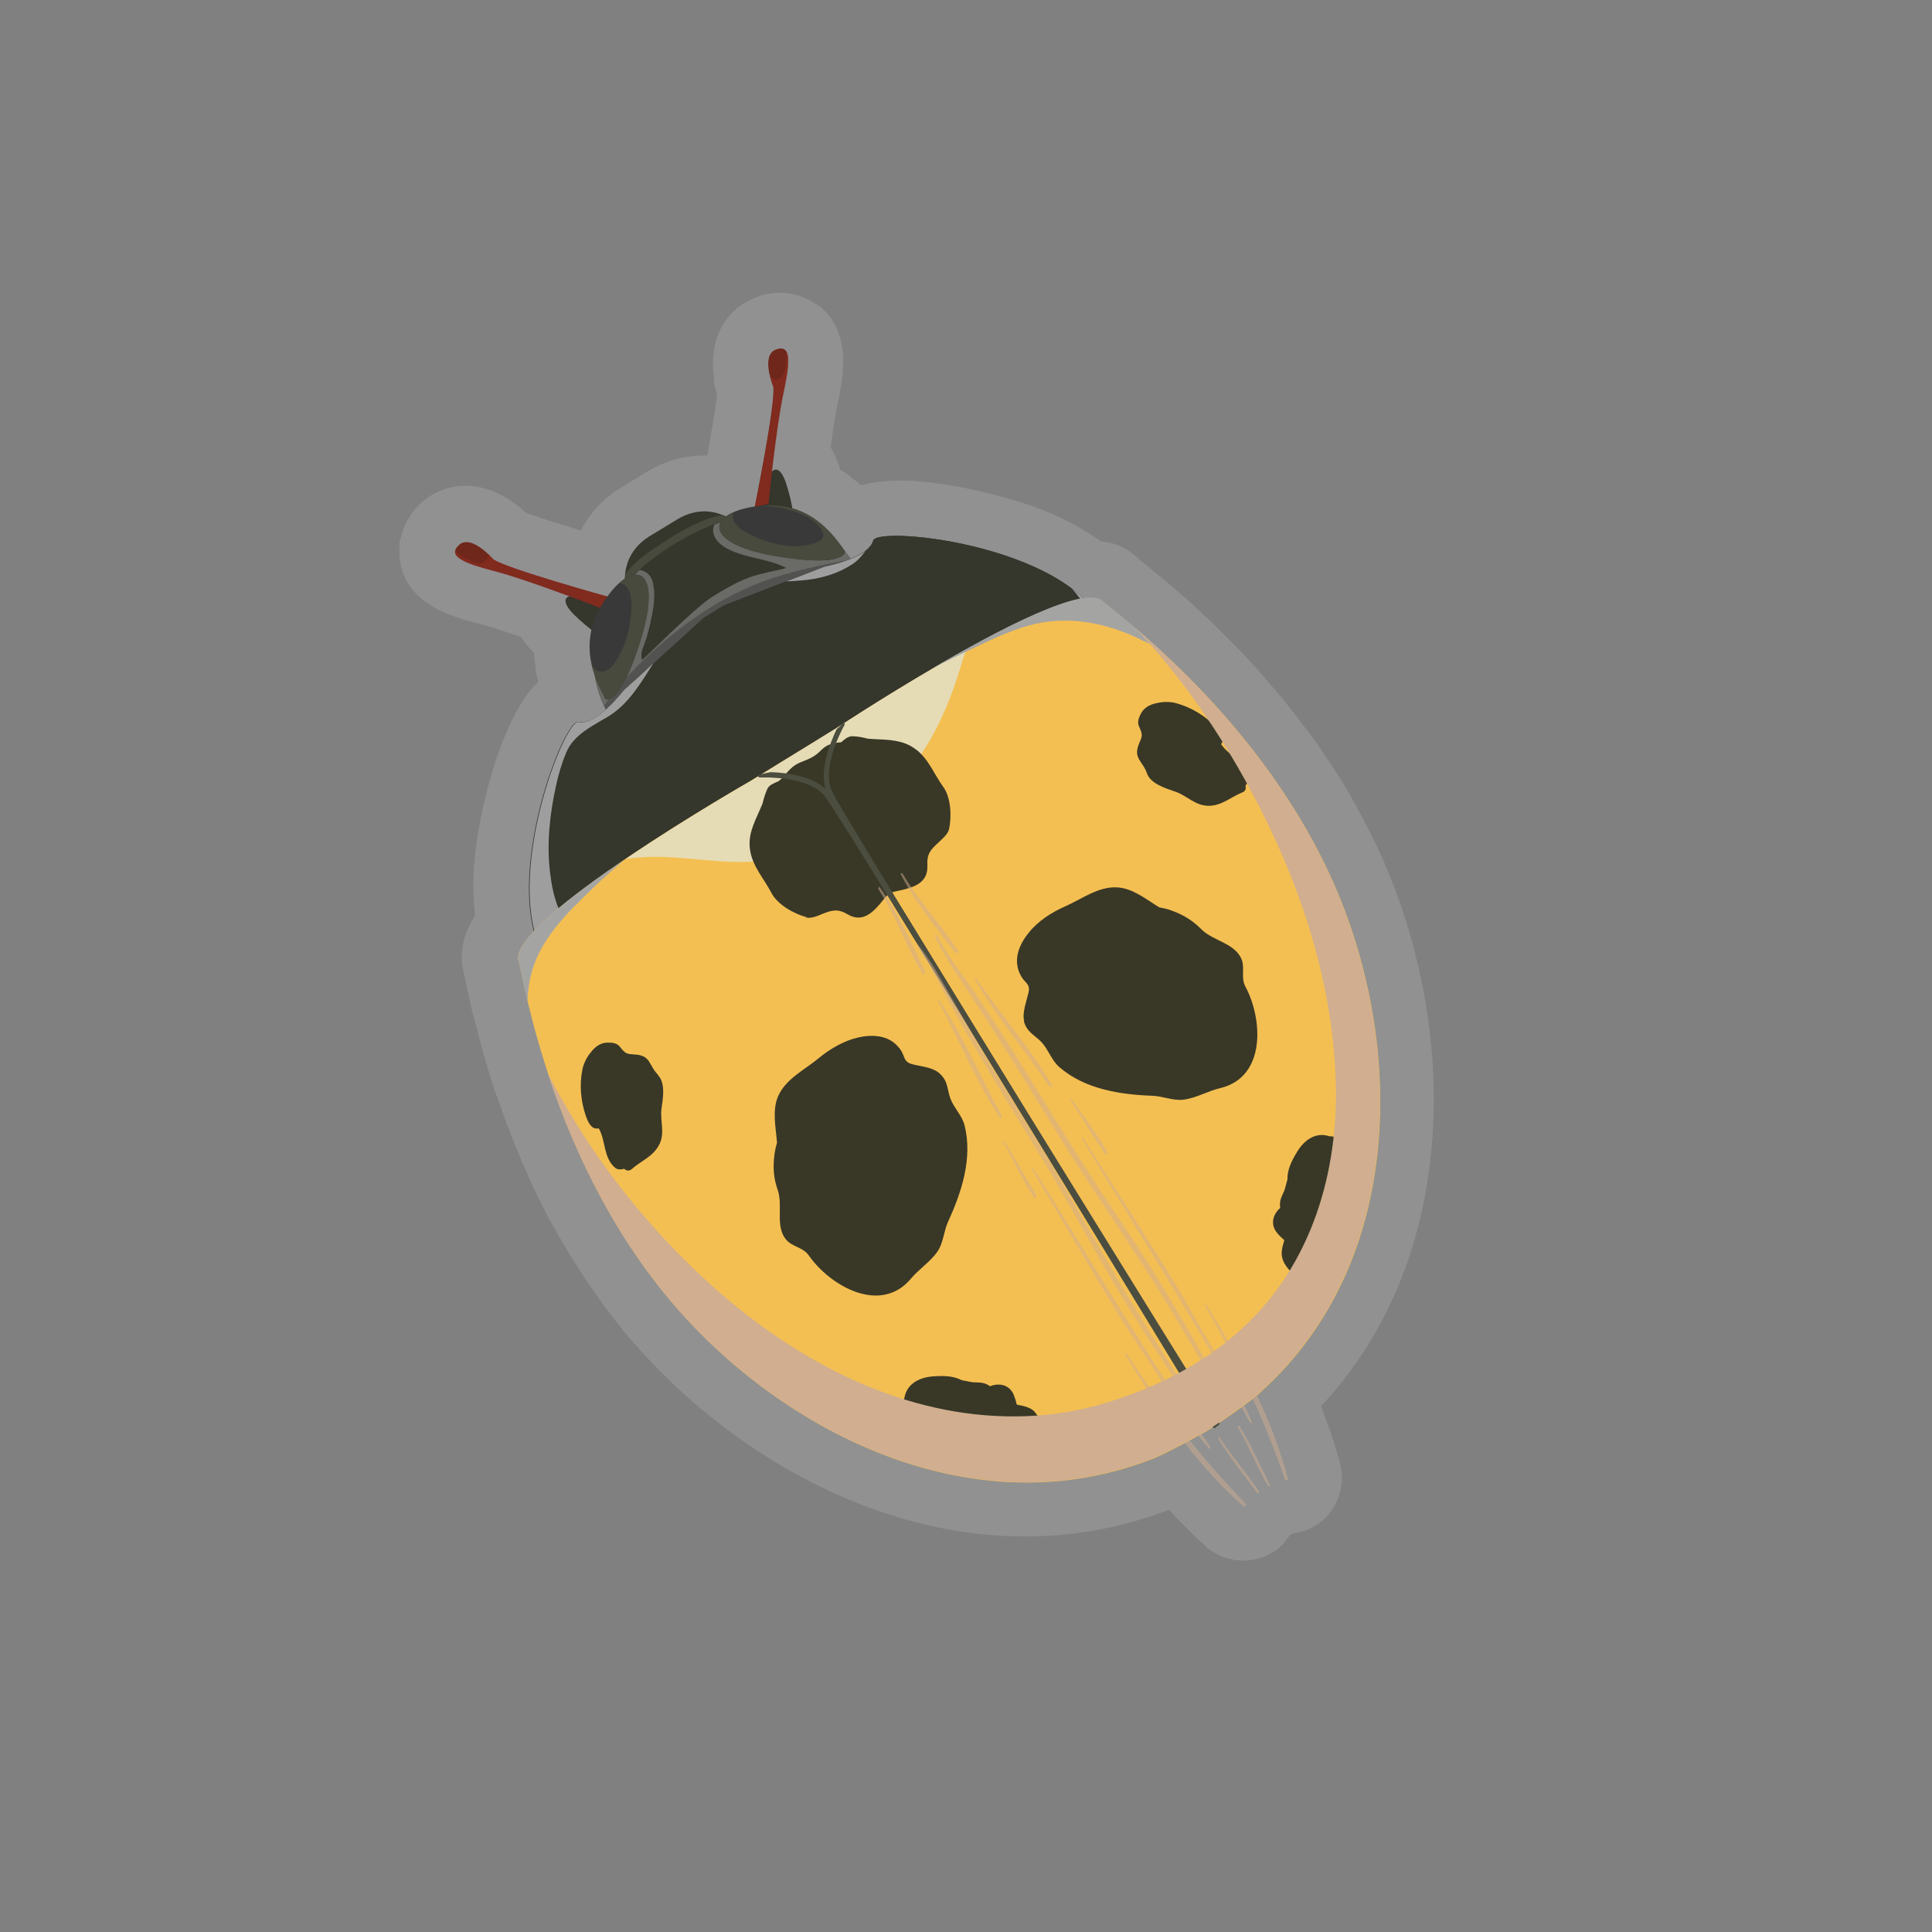 <svg width="100" height="100" viewBox="0 0 100 100" fill="none" xmlns="http://www.w3.org/2000/svg">
<rect x="0" y="0" width="100" height="100" fill="#808080" stroke="none"/>
<path opacity="0.14" d="M70.297 41.893C69.994 41.354 69.691 40.816 69.363 40.286C69.237 40.092 69.11 39.899 68.976 39.697C68.656 39.209 68.336 38.721 67.991 38.241C67.832 38.014 67.663 37.812 67.503 37.602C67.192 37.19 66.872 36.769 66.544 36.357C66.258 36.003 65.972 35.684 65.695 35.356C65.476 35.103 65.274 34.851 65.038 34.598C64.054 33.513 63.086 32.545 62.152 31.679C62.144 31.671 62.136 31.662 62.119 31.645C61.597 31.157 61.118 30.745 60.68 30.375C60.663 30.358 60.647 30.341 60.63 30.324C60.083 29.862 59.62 29.483 59.3 29.231C59.3 29.231 59.283 29.214 59.275 29.205L59.006 28.987L58.955 28.936C58.518 28.549 57.996 28.112 56.987 28.027C56.061 27.355 54.9 26.715 53.386 26.177C53.335 26.16 50.559 25.201 47.841 24.94C46.663 24.822 45.494 24.847 44.577 25.125C44.425 24.974 44.249 24.864 44.081 24.73C43.996 24.662 43.904 24.587 43.82 24.519C43.71 24.444 43.593 24.376 43.483 24.3C43.466 24.25 43.458 24.208 43.441 24.157C43.315 23.762 43.163 23.442 42.995 23.156C43.113 22.281 43.239 21.448 43.349 20.918C43.382 20.75 43.424 20.573 43.466 20.38C43.475 20.338 43.483 20.296 43.483 20.245C43.517 20.094 43.534 19.942 43.567 19.791C43.576 19.732 43.584 19.673 43.584 19.606C43.609 19.463 43.618 19.32 43.626 19.177C43.635 19.101 43.635 19.017 43.643 18.941C43.651 18.815 43.651 18.68 43.643 18.554C43.643 18.453 43.635 18.361 43.626 18.268C43.618 18.159 43.601 18.058 43.584 17.957C43.567 17.839 43.542 17.73 43.525 17.612C43.5 17.536 43.475 17.46 43.45 17.385C43.407 17.258 43.365 17.115 43.306 16.989C43.29 16.939 43.248 16.897 43.222 16.838C43.147 16.695 43.071 16.552 42.97 16.417C42.97 16.417 42.97 16.417 42.962 16.409C42.827 16.24 42.684 16.064 42.499 15.912C42.448 15.862 42.381 15.845 42.322 15.803C42.297 15.778 42.272 15.769 42.238 15.752C41.363 15.13 40.244 14.97 39.167 15.374C38.931 15.458 38.578 15.643 38.368 15.786C37.215 16.602 36.744 17.965 36.954 19.522C36.963 19.631 36.954 19.724 36.971 19.825C37.005 20.026 37.055 20.212 37.106 20.38C37.114 20.388 37.106 20.413 37.114 20.439C37.072 20.851 36.963 21.566 36.82 22.365C36.795 22.475 36.794 22.559 36.769 22.668C36.752 22.752 36.736 22.853 36.727 22.946C36.694 23.148 36.651 23.358 36.618 23.577C35.65 23.552 34.615 23.762 33.581 24.359L32.024 25.31C32.024 25.31 31.839 25.428 31.805 25.462C31.006 26.025 30.451 26.715 30.064 27.455C29.122 27.169 28.272 26.909 27.674 26.698C27.515 26.639 27.321 26.581 27.203 26.53C25.613 25.024 23.644 24.704 22.13 25.764C22.021 25.84 21.852 25.975 21.76 26.067C21.221 26.572 20.885 27.195 20.742 27.859C20.725 27.91 20.7 27.952 20.683 28.002C20.674 28.078 20.683 28.137 20.683 28.204C20.666 28.356 20.666 28.524 20.674 28.684C20.7 29.399 20.927 29.98 21.305 30.442C21.348 30.484 21.381 30.552 21.415 30.602C21.448 30.636 21.482 30.669 21.516 30.703C22.416 31.654 23.796 32.024 24.814 32.285C25.335 32.419 26.143 32.689 26.968 32.975C27.153 33.261 27.372 33.53 27.641 33.799C27.658 34.051 27.683 34.312 27.725 34.573C27.733 34.632 27.716 34.699 27.733 34.767C27.767 34.952 27.817 35.12 27.868 35.288C26.059 36.929 24.721 41.884 24.528 44.955C24.469 45.855 24.511 46.655 24.587 47.387C23.973 48.371 23.745 49.355 24.015 50.399L24.099 50.803C24.099 50.803 24.107 50.845 24.116 50.87C24.2 51.257 24.309 51.787 24.46 52.443C24.469 52.485 24.494 52.511 24.503 52.553C24.822 53.831 25.159 55.077 25.554 56.28C25.563 56.305 25.563 56.339 25.571 56.364C25.655 56.599 25.748 56.81 25.832 57.045C26.101 57.836 26.387 58.61 26.698 59.359C26.825 59.67 26.942 59.973 27.077 60.276C27.506 61.26 27.952 62.211 28.44 63.12C28.491 63.221 28.541 63.305 28.6 63.397C29.054 64.239 29.542 65.046 30.047 65.82C30.19 66.048 30.341 66.266 30.493 66.485C31.065 67.326 31.662 68.142 32.293 68.908C38.553 76.48 49.675 82.269 60.436 78.171C60.453 78.154 60.487 78.154 60.503 78.138C61.134 78.836 61.799 79.501 62.514 80.132C63.507 80.939 64.963 80.998 66.023 80.258C66.283 80.081 66.494 79.837 66.679 79.568C66.679 79.568 66.687 79.559 66.696 79.551C66.729 79.517 66.771 79.475 66.805 79.442C66.856 79.425 66.898 79.383 66.948 79.366C67.402 79.299 67.848 79.139 68.227 78.878C69.203 78.188 69.657 76.943 69.371 75.799C69.119 74.772 68.757 73.771 68.37 72.795C75.656 64.987 75.362 53.217 71.643 44.636C71.315 43.87 70.945 43.13 70.549 42.381C70.44 42.187 70.339 42.002 70.229 41.809L70.297 41.893Z" fill="white"/>
<path d="M30.551 49.093L44.029 41.841L55.362 33.806C55.539 33.697 57.037 33.697 57.037 33.697C57.037 33.697 53.856 37.937 53.352 40.074L46.023 44.592L45.291 45.038L37.013 50.137C34.884 49.623 29.668 50.549 29.668 50.549C29.668 50.549 30.349 49.211 30.526 49.102L30.551 49.093Z" fill="#121410"/>
<path d="M31.14 32.973C31.14 32.973 30.509 32.595 29.71 31.812C28.91 31.013 29.247 30.609 30.383 30.954C31.527 31.291 33.167 30.155 33.167 30.155L31.148 32.982L31.14 32.973Z" fill="#35362C"/>
<path d="M32.469 30.87C32.469 30.87 31.788 28.96 33.563 27.79L34.076 27.479L34.589 27.168L35.111 26.848C36.954 25.796 38.342 27.269 38.342 27.269L35.271 28.859L32.478 30.878L32.469 30.87Z" fill="#35362C"/>
<g style="mix-blend-mode:multiply">
<path d="M32.352 29.76C32.722 29.204 33.26 28.784 33.815 28.414C34.43 28.001 35.052 27.598 35.709 27.261C36.112 27.059 36.541 26.866 36.979 26.748C37.105 26.706 37.273 26.706 37.4 26.647C37.98 26.874 38.342 27.253 38.342 27.253L35.271 28.843L32.478 30.862C32.478 30.862 32.301 30.382 32.36 29.751L32.352 29.76Z" fill="#484A3D"/>
</g>
<path d="M31.502 30.896C31.502 30.896 26.218 29.432 25.537 28.952C25.537 28.952 24.384 27.615 23.753 28.212C23.113 28.801 24.09 29.171 25.587 29.558C27.303 29.996 31.056 31.459 31.056 31.459L31.502 30.896Z" fill="#6E271A"/>
<g style="mix-blend-mode:multiply" opacity="0.6">
<path d="M23.559 28.505C23.727 28.674 23.938 28.817 24.114 28.909C24.375 29.052 24.947 29.322 25.175 28.977C25.25 28.867 25.259 28.758 25.242 28.657C25.41 28.825 25.536 28.951 25.536 28.951C26.218 29.431 31.501 30.895 31.501 30.895L31.055 31.459C31.055 31.459 27.295 30.003 25.587 29.557C24.358 29.237 23.483 28.934 23.559 28.505Z" fill="#8E2C22"/>
</g>
<path d="M41.084 26.848C41.084 26.848 41.042 26.116 40.697 25.048C40.361 23.971 39.839 24.088 39.629 25.258C39.419 26.427 37.66 27.378 37.66 27.378L41.084 26.848Z" fill="#35362C"/>
<path d="M44.374 29.448C44.374 29.448 41.656 23.988 34.867 28.186C28.069 32.393 31.678 37.264 31.678 37.264L44.391 29.431L44.374 29.448Z" fill="#35362C"/>
<g style="mix-blend-mode:multiply" opacity="0.5">
<path d="M33.1 29.499C33.42 29.55 33.681 29.726 33.79 30.139C33.925 30.694 33.858 31.283 33.748 31.83C33.647 32.351 33.53 32.873 33.344 33.361C33.243 33.613 33.134 33.891 33.235 34.16C33.243 34.202 35.944 31.451 36.895 30.871C37.492 30.509 38.09 30.147 38.737 29.903C39.368 29.659 40.757 29.432 40.681 29.39C39.671 28.868 38.426 28.902 37.467 28.296C37.072 28.035 36.769 27.598 36.979 27.152C42.246 25.133 44.391 29.465 44.391 29.465L31.695 37.282C31.695 37.282 28.784 33.344 33.117 29.499L33.1 29.499Z" fill="#9F9E9F"/>
</g>
<g style="mix-blend-mode:multiply" opacity="0.5">
<path d="M33.134 34.328C34.169 33.31 35.305 32.393 36.516 31.602C37.761 30.794 39.099 30.163 40.538 29.751C41.707 29.406 42.885 29.171 44.08 28.952C44.29 29.246 44.391 29.448 44.391 29.448L31.695 37.264C31.695 37.264 31.485 36.987 31.275 36.507C31.847 35.733 32.461 35.001 33.151 34.311L33.134 34.328Z" fill="#393939"/>
</g>
<g style="mix-blend-mode:multiply">
<path d="M43.743 28.548C43.743 28.548 43.802 29.414 40.1 28.775C36.415 28.136 36.516 26.604 39.057 26.217C41.598 25.83 42.893 27.311 43.735 28.539L43.743 28.548Z" fill="#393939"/>
</g>
<path d="M39.065 26.226C39.065 26.226 40.151 20.85 40.025 20.017C40.025 20.017 39.351 18.385 40.167 18.09C40.992 17.788 40.874 18.814 40.546 20.337C40.167 22.061 39.764 26.083 39.764 26.083L39.065 26.226Z" fill="#6E271A"/>
<g style="mix-blend-mode:multiply">
<path d="M37.971 26.528C37.946 26.587 37.929 26.672 37.929 26.756C37.938 27.134 38.384 27.429 38.67 27.58C39.705 28.144 41.16 28.539 42.304 28.051C43.104 27.723 42.178 26.966 41.783 26.756C41.026 26.369 40.184 26.183 39.343 26.183C41.699 25.948 42.935 27.353 43.743 28.548C43.743 28.548 43.802 29.414 40.1 28.775C37.054 28.253 36.6 27.109 37.963 26.52L37.971 26.528Z" fill="#484A3D"/>
</g>
<g style="mix-blend-mode:multiply">
<path d="M31.341 36.188C31.341 36.188 32.09 36.633 33.184 33.032C34.278 29.448 32.873 28.851 31.384 30.946C29.894 33.041 30.626 34.867 31.341 36.188Z" fill="#393939"/>
</g>
<g style="mix-blend-mode:multiply">
<path d="M30.601 34.269C30.66 34.479 30.778 34.697 30.996 34.748C31.4 34.849 31.695 34.521 31.888 34.21C32.258 33.621 32.511 32.948 32.603 32.266C32.671 31.761 32.763 31.13 32.578 30.625C32.46 30.289 32.258 30.171 32.048 30.196C33.251 29.111 34.118 29.994 33.192 33.04C32.099 36.624 31.35 36.195 31.35 36.195C31.047 35.64 30.736 34.992 30.601 34.269Z" fill="#484A3D"/>
</g>
<g style="mix-blend-mode:multiply" opacity="0.6">
<path d="M40.033 20.008C40.033 20.008 39.898 19.689 39.822 19.293C39.873 19.462 39.949 19.605 40.1 19.638C40.42 19.706 40.588 19.319 40.647 19.075C40.706 18.763 40.706 18.46 40.689 18.157C40.908 18.46 40.79 19.268 40.563 20.337C40.184 22.061 39.78 26.083 39.78 26.083L39.082 26.226C39.082 26.226 40.167 20.85 40.041 20.017L40.033 20.008Z" fill="#8E2C22"/>
</g>
<path d="M29.954 37.375C30.871 37.585 32.285 35.734 32.285 35.734C33.748 34.405 35.423 32.899 36.424 31.982L37.475 31.334C38.746 30.838 40.849 30.03 42.683 29.323C42.683 29.323 44.963 28.894 45.191 27.977C45.401 27.161 56.061 28.28 57.306 32.958C57.306 32.958 57.306 35.768 46.133 42.818L44.442 43.887L42.725 44.913C31.418 51.728 28.902 50.458 28.902 50.458C25.301 47.227 29.104 37.181 29.929 37.366L29.954 37.375Z" fill="#35362C"/>
<path d="M45.207 27.976C44.98 28.893 42.7 29.322 42.7 29.322C40.866 30.029 38.754 30.845 37.492 31.333L36.44 31.98C35.431 32.889 33.756 34.412 32.301 35.733C32.301 35.733 30.896 37.575 29.97 37.373C29.146 37.188 25.335 47.225 28.944 50.465C28.944 50.465 31.459 51.735 42.767 44.92L44.483 43.894L46.175 42.825C57.347 35.792 57.347 32.965 57.347 32.965C56.094 28.279 45.434 27.16 45.232 27.984L45.207 27.976ZM54.908 34.361C54.26 35.211 53.536 36.002 52.762 36.742C51.122 38.333 49.262 39.67 47.319 40.856C46.721 41.218 45.998 41.723 45.249 42.068C43.945 43.103 42.456 43.919 40.967 44.668C39.461 45.433 37.938 46.199 36.264 46.493C34.749 46.763 33.294 46.468 32.41 45.114C31.863 44.281 31.703 43.246 31.636 42.27C31.569 41.294 31.586 40.301 31.611 39.317C31.636 38.4 31.805 37.491 32.41 36.785C32.747 36.398 33.218 36.145 33.605 35.825C34.042 35.455 34.438 35.043 34.825 34.622C35.893 33.486 37.012 32.115 38.459 31.492C38.636 31.383 38.83 31.291 39.006 31.198C39.957 30.752 41.017 30.55 42.035 30.289C42.717 30.113 43.398 29.902 44.046 29.608C44.643 29.33 45.098 28.926 45.535 28.438C45.931 27.992 46.326 28.051 46.864 28.119C47.176 28.161 47.487 28.236 47.79 28.287C49.052 28.489 50.255 28.834 51.374 29.364C51.643 29.448 51.913 29.532 52.182 29.633C53.032 29.944 53.839 30.382 54.613 30.853C55.211 31.215 55.816 31.669 55.833 32.41C55.858 33.125 55.312 33.806 54.908 34.345L54.908 34.361Z" fill="#35362C"/>
<g style="mix-blend-mode:multiply">
<path d="M29.954 37.374C30.871 37.584 32.284 35.733 32.284 35.733C32.781 35.287 33.311 34.808 33.815 34.337C33.159 35.363 32.553 36.423 31.493 37.079C30.677 37.576 29.71 38.005 29.314 38.939C29.079 39.494 28.91 40.066 28.784 40.647C28.456 42.119 28.288 43.684 28.473 45.181C28.616 46.401 28.986 47.798 30.055 48.53C31.468 49.489 33.445 48.909 34.884 48.294C36.979 47.394 39.015 46.317 41.026 45.232C45.375 42.885 49.691 40.352 53.469 37.13C54.327 36.389 55.169 35.615 55.85 34.715C56.313 34.101 56.691 33.403 56.59 32.612C56.481 31.779 56.027 31.072 55.471 30.45C56.38 31.14 57.07 31.964 57.339 32.957C57.339 32.957 57.339 35.767 46.166 42.817L44.475 43.886L42.759 44.912C31.451 51.727 28.936 50.457 28.936 50.457C25.335 47.226 29.137 37.18 29.962 37.365L29.954 37.374Z" fill="#9F9E9F"/>
</g>
<g style="mix-blend-mode:multiply">
<path d="M44.113 29.205C43.423 29.659 42.616 29.912 41.791 30.013C41.429 30.055 41.059 30.071 40.697 30.097C41.362 29.836 42.044 29.575 42.7 29.323C42.7 29.323 44.063 29.07 44.795 28.523C44.601 28.784 44.391 29.028 44.113 29.205Z" fill="#9F9E9F"/>
</g>
<path d="M26.833 49.734C26.286 47.606 38.831 40.429 38.831 40.429L40.32 39.512L41.876 38.561L43.365 37.644C43.365 37.644 55.422 29.677 57.071 31.124C57.912 31.864 65.358 37.257 69.102 45.881C72.636 54.025 72.753 65.249 65.316 71.996C65.316 71.996 64.954 72.391 63.33 73.494C63.33 73.494 62.817 73.872 62.565 74.007C62.329 74.158 61.766 74.453 61.766 74.453C60.041 75.403 59.536 75.555 59.536 75.555C50.163 79.156 40.219 73.99 34.565 67.158C28.575 59.923 27.128 50.836 26.85 49.751L26.833 49.734Z" fill="#F4BF52"/>
<path d="M49.886 33.968C49.449 35.381 48.203 40.295 43.812 42.6C41.834 43.635 40.791 44.56 38.553 44.611C36.711 44.653 34.885 44.224 33.042 44.384C32.807 44.401 32.588 44.434 32.37 44.468C35.516 42.331 38.848 40.429 38.848 40.429L43.374 37.636C43.374 37.636 46.655 35.465 50.038 33.598C49.987 33.715 49.937 33.85 49.895 33.976L49.886 33.968Z" fill="#E5DCB6"/>
<path d="M41.716 47.488C41.986 47.555 42.314 47.412 42.549 47.311C43.079 47.101 43.357 47.025 43.879 47.328C44.568 47.732 45.082 47.336 45.544 46.789C45.738 46.562 45.856 46.377 46.041 46.243C46.243 46.142 46.461 46.125 46.756 46.049C47.446 45.881 48.035 45.612 48.001 44.804C47.967 44.198 48.161 43.988 48.582 43.601C48.767 43.416 49.053 43.197 49.12 42.928C49.263 42.297 49.229 41.287 48.826 40.732C48.321 40.042 48.06 39.243 47.336 38.738C46.714 38.3 46.016 38.292 45.292 38.258C45.199 38.25 45.065 38.25 44.913 38.233C44.661 38.166 44.392 38.115 44.131 38.107C43.929 38.107 43.769 38.216 43.618 38.351C43.618 38.351 43.609 38.359 43.601 38.368C43.584 38.385 43.567 38.401 43.55 38.418C43.5 38.418 43.458 38.427 43.399 38.435C43.004 38.477 42.726 38.586 42.448 38.881C42.129 39.201 41.834 39.293 41.43 39.461C41.01 39.63 40.808 39.899 40.522 40.236C40.454 40.303 40.379 40.379 40.286 40.437C40.261 40.463 40.219 40.471 40.177 40.48C40.177 40.48 40.168 40.488 40.16 40.496C39.975 40.58 39.798 40.656 39.714 40.841C39.605 41.085 39.529 41.329 39.47 41.59C39.411 41.733 39.361 41.851 39.318 41.943C39.024 42.608 38.704 43.231 38.822 43.988C38.948 44.854 39.537 45.46 39.933 46.226C40.244 46.823 41.127 47.319 41.75 47.471L41.716 47.488Z" fill="#393827"/>
<path d="M53.007 52.839C52.915 52.46 53.083 51.972 53.175 51.61C53.26 51.274 53.344 51.089 53.083 50.828C52.931 50.676 52.831 50.508 52.746 50.306C52.46 49.566 52.788 48.834 53.26 48.262C53.731 47.673 54.438 47.218 55.127 46.916C55.994 46.537 56.844 45.872 57.828 45.931C58.627 45.973 59.317 46.545 60.007 46.966C60.234 47.008 60.47 47.059 60.697 47.151C61.286 47.37 61.74 47.656 62.186 48.102C62.792 48.708 63.903 48.809 64.256 49.633C64.458 50.104 64.205 50.592 64.466 51.072C65.367 52.763 65.535 55.758 63.154 56.322C62.514 56.473 61.917 56.835 61.261 56.919C60.722 56.986 60.184 56.734 59.645 56.717C57.971 56.658 56.137 56.372 54.825 55.228C54.429 54.883 54.269 54.336 53.916 53.949C53.546 53.562 53.142 53.428 52.99 52.839L53.007 52.839Z" fill="#393827"/>
<path d="M59.368 40.034C59.149 39.377 58.636 39.268 58.956 38.494C59.124 38.09 59.166 38.065 58.947 37.577C58.855 37.367 58.956 37.114 59.056 36.929C59.225 36.609 59.544 36.458 59.881 36.391C60.218 36.307 60.605 36.324 60.857 36.391C61.665 36.609 62.371 37.047 62.927 37.619C63.087 37.779 63.398 38.107 63.28 38.376C63.263 38.427 63.238 38.469 63.204 38.519C63.617 39.133 64.458 39.42 64.643 40.211C64.677 40.362 64.592 40.53 64.466 40.656C64.5 40.791 64.475 40.951 64.315 41.01C63.701 41.254 63.255 41.7 62.573 41.708C61.875 41.716 61.454 41.195 60.857 40.984C60.361 40.808 59.544 40.581 59.359 40.008L59.368 40.034Z" fill="#393827"/>
<path d="M34.061 55.633C33.573 55.145 33.699 54.632 32.874 54.581C32.437 54.547 32.395 54.573 32.067 54.16C31.915 53.975 31.646 53.959 31.436 53.967C31.082 53.967 30.796 54.186 30.586 54.463C30.359 54.724 30.199 55.086 30.148 55.338C29.98 56.163 30.064 56.987 30.317 57.745C30.392 57.955 30.544 58.376 30.83 58.409C30.889 58.418 30.939 58.418 30.99 58.401C31.36 59.04 31.225 59.932 31.84 60.445C31.957 60.546 32.142 60.546 32.311 60.496C32.412 60.597 32.563 60.63 32.698 60.513C33.186 60.075 33.783 59.882 34.111 59.267C34.439 58.653 34.161 58.039 34.237 57.408C34.305 56.886 34.473 56.062 34.044 55.633L34.061 55.633Z" fill="#393827"/>
<path d="M66.393 65.182C66.275 64.862 66.376 64.526 66.477 64.189C66.343 64.071 66.208 63.954 66.099 63.811C65.771 63.415 65.855 62.944 66.183 62.599C66.208 62.574 66.233 62.549 66.259 62.523C66.25 62.397 66.242 62.288 66.267 62.161C66.318 61.909 66.461 61.716 66.519 61.489C66.553 61.371 66.587 61.219 66.637 61.051C66.629 60.538 66.848 60.1 67.125 59.638C67.546 58.931 68.168 58.594 68.808 58.813C69.119 58.805 69.38 58.965 69.59 59.209C70.524 59.806 70.482 61.362 70.263 62.338C70.179 62.725 70.028 63.095 69.91 63.482C69.792 63.886 69.784 64.315 69.691 64.728C69.531 65.426 69.102 66.293 68.589 66.806C68.32 67.075 67.849 66.991 67.563 66.755C67.394 66.738 67.268 66.595 67.226 66.217C66.898 65.906 66.553 65.628 66.393 65.199L66.393 65.182Z" fill="#393827"/>
<path d="M48.607 55.54C48.313 55.279 47.808 55.212 47.446 55.136C47.118 55.06 46.916 55.044 46.79 54.699C46.714 54.488 46.622 54.312 46.47 54.16C45.949 53.571 45.141 53.538 44.426 53.697C43.685 53.866 42.962 54.286 42.381 54.766C41.658 55.372 40.673 55.834 40.278 56.735C39.958 57.458 40.152 58.342 40.219 59.149C40.152 59.368 40.101 59.603 40.076 59.847C40 60.478 40.051 61.017 40.261 61.614C40.53 62.422 40.118 63.474 40.682 64.155C41.01 64.551 41.557 64.542 41.868 64.988C42.962 66.553 45.562 68.059 47.143 66.191C47.564 65.686 48.161 65.308 48.531 64.769C48.834 64.315 48.851 63.726 49.07 63.238C49.777 61.707 50.349 59.94 49.928 58.257C49.802 57.744 49.381 57.357 49.196 56.869C49.011 56.364 49.078 55.944 48.624 55.557L48.607 55.54Z" fill="#393827"/>
<path d="M53.563 73.081C53.335 72.837 52.982 72.77 52.629 72.703C52.587 72.526 52.536 72.358 52.469 72.189C52.267 71.718 51.813 71.584 51.35 71.71C51.325 71.735 51.291 71.735 51.257 71.752C51.148 71.693 51.047 71.626 50.938 71.601C50.694 71.525 50.458 71.575 50.222 71.525C50.096 71.5 49.945 71.466 49.785 71.441C49.331 71.205 48.843 71.205 48.304 71.239C47.488 71.298 46.908 71.693 46.807 72.383C46.655 72.652 46.689 72.972 46.807 73.258C46.916 74.36 48.33 75.033 49.289 75.269C49.676 75.37 50.071 75.395 50.467 75.471C50.879 75.546 51.266 75.731 51.67 75.832C52.359 76.001 53.327 76.009 54.017 75.79C54.387 75.673 54.513 75.21 54.438 74.848C54.505 74.697 54.421 74.512 54.101 74.31C53.983 73.872 53.891 73.443 53.563 73.098V73.081Z" fill="#393827"/>
<g style="mix-blend-mode:multiply">
<path d="M42.819 41.086C42.323 40 42.987 38.41 43.307 37.737C43.442 37.636 43.568 37.51 43.669 37.376C43.719 37.426 43.736 37.493 43.703 37.544C43.686 37.561 42.483 39.706 43.063 40.96C43.661 42.281 62.902 73.284 63.096 73.595C63.138 73.654 63.112 73.746 63.053 73.788C62.995 73.831 62.902 73.805 62.86 73.746C62.069 72.468 43.417 42.407 42.811 41.077L42.819 41.086Z" fill="#4B4D3F"/>
<path d="M39.9 39.967C40.716 39.992 42.222 40.169 42.92 41.036C43.829 42.18 62.187 72.418 62.969 73.705C63.011 73.764 62.986 73.856 62.919 73.89C62.86 73.932 62.768 73.907 62.725 73.848C62.532 73.537 43.593 42.331 42.693 41.212C41.827 40.127 39.387 40.245 39.353 40.245C39.286 40.245 39.227 40.203 39.21 40.136C39.429 40.051 39.656 40.009 39.883 39.967H39.9Z" fill="#4B4D3F"/>
</g>
<g style="mix-blend-mode:multiply">
<path d="M59.258 33.21C57.517 32.31 55.523 31.847 53.579 32.293C52.519 32.545 51.526 33 50.559 33.462C49.768 33.849 48.977 34.22 48.195 34.632C51.745 32.545 56.12 30.274 57.062 31.098C57.374 31.376 58.585 32.285 60.184 33.748C59.881 33.547 59.578 33.361 59.258 33.193L59.258 33.21Z" fill="#A4A4A3"/>
</g>
<g style="mix-blend-mode:multiply">
<path d="M29.786 46.848C28.558 48.11 27.54 49.414 27.347 51.223C27.33 51.425 27.313 51.627 27.305 51.821C27.052 50.744 26.909 49.995 26.842 49.726C26.581 48.691 29.383 46.478 32.344 44.476C31.452 45.233 30.603 46.015 29.795 46.857L29.786 46.848Z" fill="#A4A4A3"/>
</g>
<g style="mix-blend-mode:multiply">
<path d="M28.339 55.514C29.871 58.543 31.865 61.361 34.119 63.835C38.04 68.143 43.139 71.845 48.944 72.972C51.678 73.502 54.522 73.435 57.197 72.627C59.797 71.844 62.296 70.608 64.307 68.748C67.891 65.45 69.296 60.663 69.136 55.91C68.968 50.66 67.209 45.502 64.744 40.917C63.12 37.913 61.143 35.011 58.762 32.512C61.387 34.75 66.267 39.394 69.085 45.864C72.619 54.008 72.737 65.232 65.299 71.979C65.299 71.979 64.938 72.375 63.314 73.477C63.314 73.477 62.801 73.855 62.548 73.99C62.313 74.141 61.749 74.436 61.749 74.436C60.024 75.387 59.519 75.538 59.519 75.538C50.147 79.139 40.202 73.973 34.548 67.141C31.36 63.297 29.458 58.922 28.339 55.514Z" fill="#D0AE8F"/>
</g>
<g style="mix-blend-mode:multiply" opacity="0.5">
<path d="M48.388 48.422C48.363 48.363 48.481 48.38 48.506 48.422C48.994 49.364 49.701 50.289 50.306 51.164C50.98 52.14 51.627 53.125 52.258 54.126C53.672 56.364 55.035 58.652 56.474 60.882C57.693 62.758 58.972 64.592 60.133 66.51C61.387 68.588 62.582 70.675 63.717 72.82C63.751 72.888 63.616 72.854 63.591 72.812C62.354 70.801 61.193 68.748 59.948 66.746C58.686 64.71 57.332 62.733 56.019 60.714C54.665 58.636 53.411 56.49 52.09 54.395C51.367 53.251 50.635 52.115 49.894 50.988C49.364 50.188 48.758 49.313 48.38 48.43L48.388 48.422Z" fill="#D0AE8F"/>
<path d="M55.985 58.913C55.985 58.913 56.053 58.879 56.07 58.913C57.634 61.403 59.241 63.852 60.781 66.367C61.513 67.57 62.178 68.824 62.91 70.027C63.616 71.171 64.289 72.366 64.803 73.62C64.836 73.687 64.71 73.662 64.685 73.62C62.026 68.572 58.896 63.81 55.977 58.905L55.985 58.913Z" fill="#D0AE8F"/>
<path d="M64.046 73.822C64.046 73.822 64.138 73.779 64.163 73.822C64.761 74.806 65.232 75.849 65.745 76.884C65.779 76.951 65.644 76.918 65.619 76.892C65.047 75.9 64.626 74.823 64.054 73.83L64.046 73.822Z" fill="#D0AE8F"/>
<path d="M46.613 45.232C46.579 45.182 46.705 45.19 46.731 45.232C47.555 46.662 48.758 47.865 49.616 49.279C49.675 49.371 49.465 49.346 49.431 49.296C48.43 48.025 47.345 46.671 46.613 45.232Z" fill="#D0AE8F"/>
<path d="M50.432 50.651C50.432 50.651 50.508 50.609 50.525 50.642C51.821 52.51 53.318 54.243 54.471 56.187C54.53 56.279 54.328 56.262 54.286 56.203C53.024 54.336 51.551 52.611 50.432 50.651Z" fill="#D0AE8F"/>
<path d="M55.489 56.919C56.12 57.819 56.801 58.702 57.34 59.661C57.39 59.745 57.197 59.737 57.155 59.678C56.541 58.778 55.994 57.844 55.388 56.935C55.354 56.885 55.447 56.877 55.472 56.919L55.489 56.919Z" fill="#D0AE8F"/>
<path d="M62.329 67.544C62.329 67.544 62.413 67.511 62.447 67.544C64.172 70.312 65.863 73.4 66.671 76.581C66.696 76.656 66.511 76.623 66.502 76.564C65.434 73.442 63.995 70.405 62.346 67.544L62.329 67.544Z" fill="#D0AE8F"/>
</g>
<g style="mix-blend-mode:multiply" opacity="0.5">
<path d="M47.556 48.935C47.514 48.893 47.48 49.011 47.505 49.036C48.136 49.902 48.633 50.937 49.138 51.88C49.701 52.931 50.29 53.958 50.896 54.967C52.251 57.247 53.672 59.494 55.002 61.782C56.121 63.726 57.181 65.694 58.359 67.596C59.646 69.657 60.958 71.659 62.355 73.645C62.397 73.704 62.431 73.569 62.414 73.536C61.177 71.525 59.873 69.564 58.645 67.545C57.4 65.492 56.239 63.389 55.044 61.319C53.807 59.174 52.461 57.087 51.182 54.95C50.492 53.789 49.811 52.62 49.138 51.442C48.658 50.609 48.162 49.675 47.539 48.935L47.556 48.935Z" fill="#D0AE8F"/>
<path d="M53.462 60.461C53.462 60.461 53.411 60.512 53.42 60.537C54.926 63.07 56.398 65.602 57.929 68.109C58.67 69.321 59.494 70.465 60.226 71.668C60.941 72.821 61.69 73.957 62.582 74.983C62.632 75.033 62.657 74.907 62.641 74.874C59.351 70.221 56.516 65.266 53.47 60.453L53.462 60.461Z" fill="#D0AE8F"/>
<path d="M63.12 74.394C63.087 74.344 63.053 74.462 63.07 74.495C63.676 75.471 64.399 76.363 65.089 77.289C65.131 77.347 65.165 77.213 65.148 77.179C64.525 76.22 63.751 75.362 63.129 74.403L63.12 74.394Z" fill="#D0AE8F"/>
<path d="M45.528 45.915C45.477 45.864 45.452 45.99 45.469 46.024C46.369 47.412 46.899 49.019 47.774 50.433C47.833 50.525 47.909 50.332 47.875 50.264C47.185 48.8 46.478 47.219 45.528 45.915Z" fill="#D0AE8F"/>
<path d="M48.615 51.762C48.615 51.762 48.548 51.812 48.573 51.837C49.65 53.84 50.517 55.952 51.737 57.861C51.796 57.954 51.871 57.76 51.838 57.71C50.744 55.741 49.869 53.638 48.615 51.762Z" fill="#D0AE8F"/>
<path d="M51.931 59.115C52.452 60.091 52.932 61.092 53.538 62.017C53.588 62.102 53.664 61.925 53.638 61.866C53.108 60.915 52.528 59.998 51.989 59.056C51.956 59.005 51.914 59.098 51.931 59.115Z" fill="#D0AE8F"/>
<path d="M58.3 70.028C58.258 69.986 58.232 70.095 58.249 70.129C59.932 72.922 61.917 75.833 64.391 77.987C64.45 78.046 64.5 77.86 64.458 77.818C62.161 75.454 60.108 72.796 58.3 70.028Z" fill="#D0AE8F"/>
</g>
</svg>
